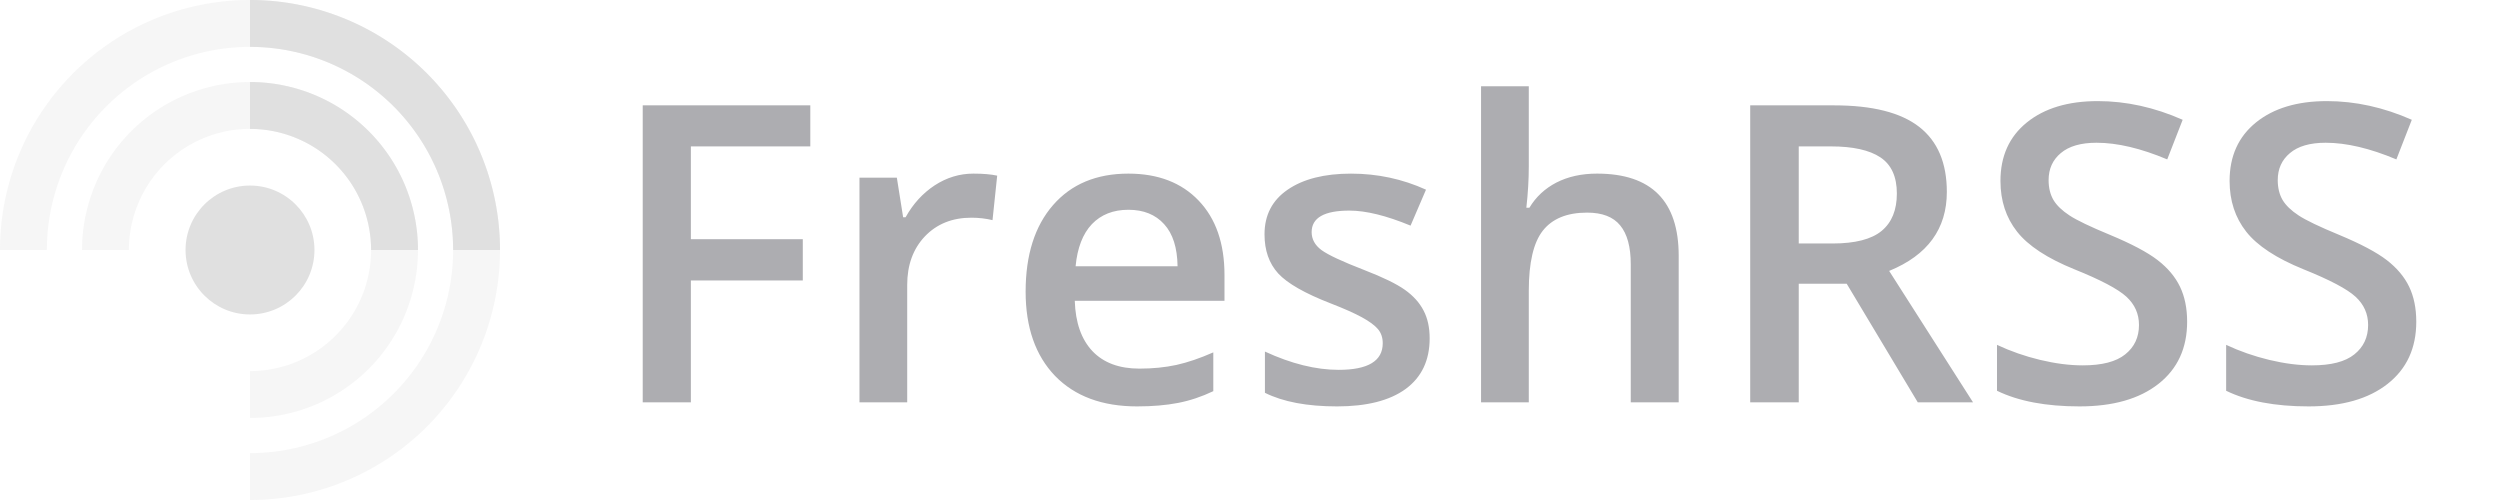 <svg xmlns="http://www.w3.org/2000/svg" viewBox="0 0 1280 256" xmlns:xlink="http://www.w3.org/1999/xlink"><circle fill="#e0e0e0" cx="128" cy="128" r="33"/><g fill="none" stroke="#e0e0e0" stroke-width="24"><g stroke-opacity="0.3"><path d="M12,128 A116,116 0 1,1 128,244"/><path d="M54,128 A74,74 0 1,1 128,202"/></g><path d="M128 12A116 116 0 0 1 244 128M128 54A74 74 0 0 1 202 128"/></g><g fill="#adadb1" stroke-width="0" font-family="'Open Sans'" font-weight="600" font-size="213"><desc>FreshRSS</desc><path d="m353.722 206-24.649 0 0-152.054 85.803 0 0 21.009-61.154 0 0 47.53 57.306 0 0 21.113-57.306 0 0 62.402zM498.391 88.892q7.384 0 12.168 1.04l-2.392 22.777q-5.2-1.248-10.816-1.248-14.665 0-23.817 9.568-9.048 9.568-9.048 24.857l0 60.114-24.441 0 0-115.028 19.137 0 3.224 20.281 1.248 0q5.72-10.296 14.873-16.329 9.256-6.032 19.865-6.032zM582.218 208.08q-26.833 0-42.018-15.601-15.081-15.705-15.081-43.162 0-28.185 14.041-44.306 14.041-16.121 38.585-16.121 22.777 0 35.985 13.833 13.208 13.833 13.208 38.065l0 13.209-76.651 0q.52 16.745 9.048 25.793 8.528 8.944 24.025 8.944 10.192 0 18.929-1.872 8.84-1.976 18.929-6.448l0 19.865q-8.944 4.264-18.097 6.032-9.152 1.768-20.905 1.768zM577.746 107.404q-11.648 0-18.721 7.384-6.968 7.384-8.32 21.529l52.21 0q-.208-14.249-6.864-21.529-6.656-7.384-18.305-7.384zM731.984 173.239q0 16.849-12.272 25.897-12.272 8.944-35.153 8.944-22.985 0-36.921-6.968l0-21.113q20.281 9.36 37.753 9.36 22.569 0 22.569-13.625 0-4.368-2.496-7.28-2.496-2.912-8.216-6.032-5.72-3.12-15.913-7.072-19.865-7.696-26.937-15.393-6.968-7.696-6.968-19.969 0-14.769 11.856-22.881 11.96-8.216 32.449-8.216 20.281 0 38.377 8.216l-7.904 18.409q-18.617-7.696-31.305-7.696-19.345 0-19.345 11.024 0 5.408 4.992 9.152 5.096 3.744 22.049 10.296 14.249 5.512 20.697 10.088 6.448 4.576 9.568 10.608 3.12 5.928 3.12 14.249zM859.493 206l-24.545 0 0-70.723q0-13.312-5.408-19.865-5.304-6.552-16.953-6.552-15.393 0-22.673 9.256-7.176 9.152-7.176 30.785l0 57.098-24.441 0 0-161.83 24.441 0 0 41.082q0 9.88-1.248 21.113l1.56 0q4.992-8.32 13.833-12.896 8.944-4.576 20.801-4.576 41.81 0 41.81 42.122l0 74.987zM920.959 124.669l17.265 0q17.369 0 25.169-6.448 7.8-6.448 7.8-19.137 0-12.896-8.424-18.513-8.424-5.616-25.377-5.616l-16.433 0 0 49.714zm0 20.593 0 60.738-24.857 0 0-152.054 42.954 0q29.433 0 43.578 11.024 14.145 11.024 14.145 33.281 0 28.393-29.537 40.458L1010.194 206l-28.289 0-36.401-60.738-24.545 0zM1119.814 164.71q0 20.281-14.665 31.825-14.665 11.544-40.458 11.544-25.793 0-42.226-8.008l0-23.505q10.4 4.888 22.049 7.696 11.752 2.808 21.841 2.808 14.769 0 21.737-5.616 7.072-5.616 7.072-15.081 0-8.528-6.448-14.457-6.448-5.928-26.625-14.041-20.801-8.424-29.329-19.241-8.528-10.816-8.528-26.001 0-19.033 13.521-29.953 13.521-10.92 36.297-10.92 21.841 0 43.474 9.568l-7.904 20.281q-20.281-8.528-36.193-8.528-12.064 0-18.305 5.304-6.24 5.2-6.24 13.833 0 5.928 2.496 10.192 2.496 4.16 8.216 7.904 5.72 3.744 20.593 9.88 16.745 6.968 24.545 13 7.8 6.032 11.44 13.625 3.64 7.592 3.64 17.889zM1237.131 164.71q0 20.281-14.665 31.825-14.665 11.544-40.458 11.544-25.793 0-42.226-8.008l0-23.505q10.4 4.888 22.049 7.696 11.752 2.808 21.841 2.808 14.768 0 21.737-5.616 7.072-5.616 7.072-15.081 0-8.528-6.448-14.457-6.448-5.928-26.625-14.041-20.801-8.424-29.329-19.241-8.528-10.816-8.528-26.001 0-19.033 13.521-29.953 13.521-10.92 36.297-10.92 21.841 0 43.474 9.568l-7.904 20.281q-20.281-8.528-36.193-8.528-12.064 0-18.305 5.304-6.24 5.2-6.24 13.833 0 5.928 2.496 10.192 2.496 4.16 8.216 7.904 5.72 3.744 20.593 9.88 16.745 6.968 24.545 13 7.8 6.032 11.44 13.625 3.64 7.592 3.64 17.889z"/></g></svg>